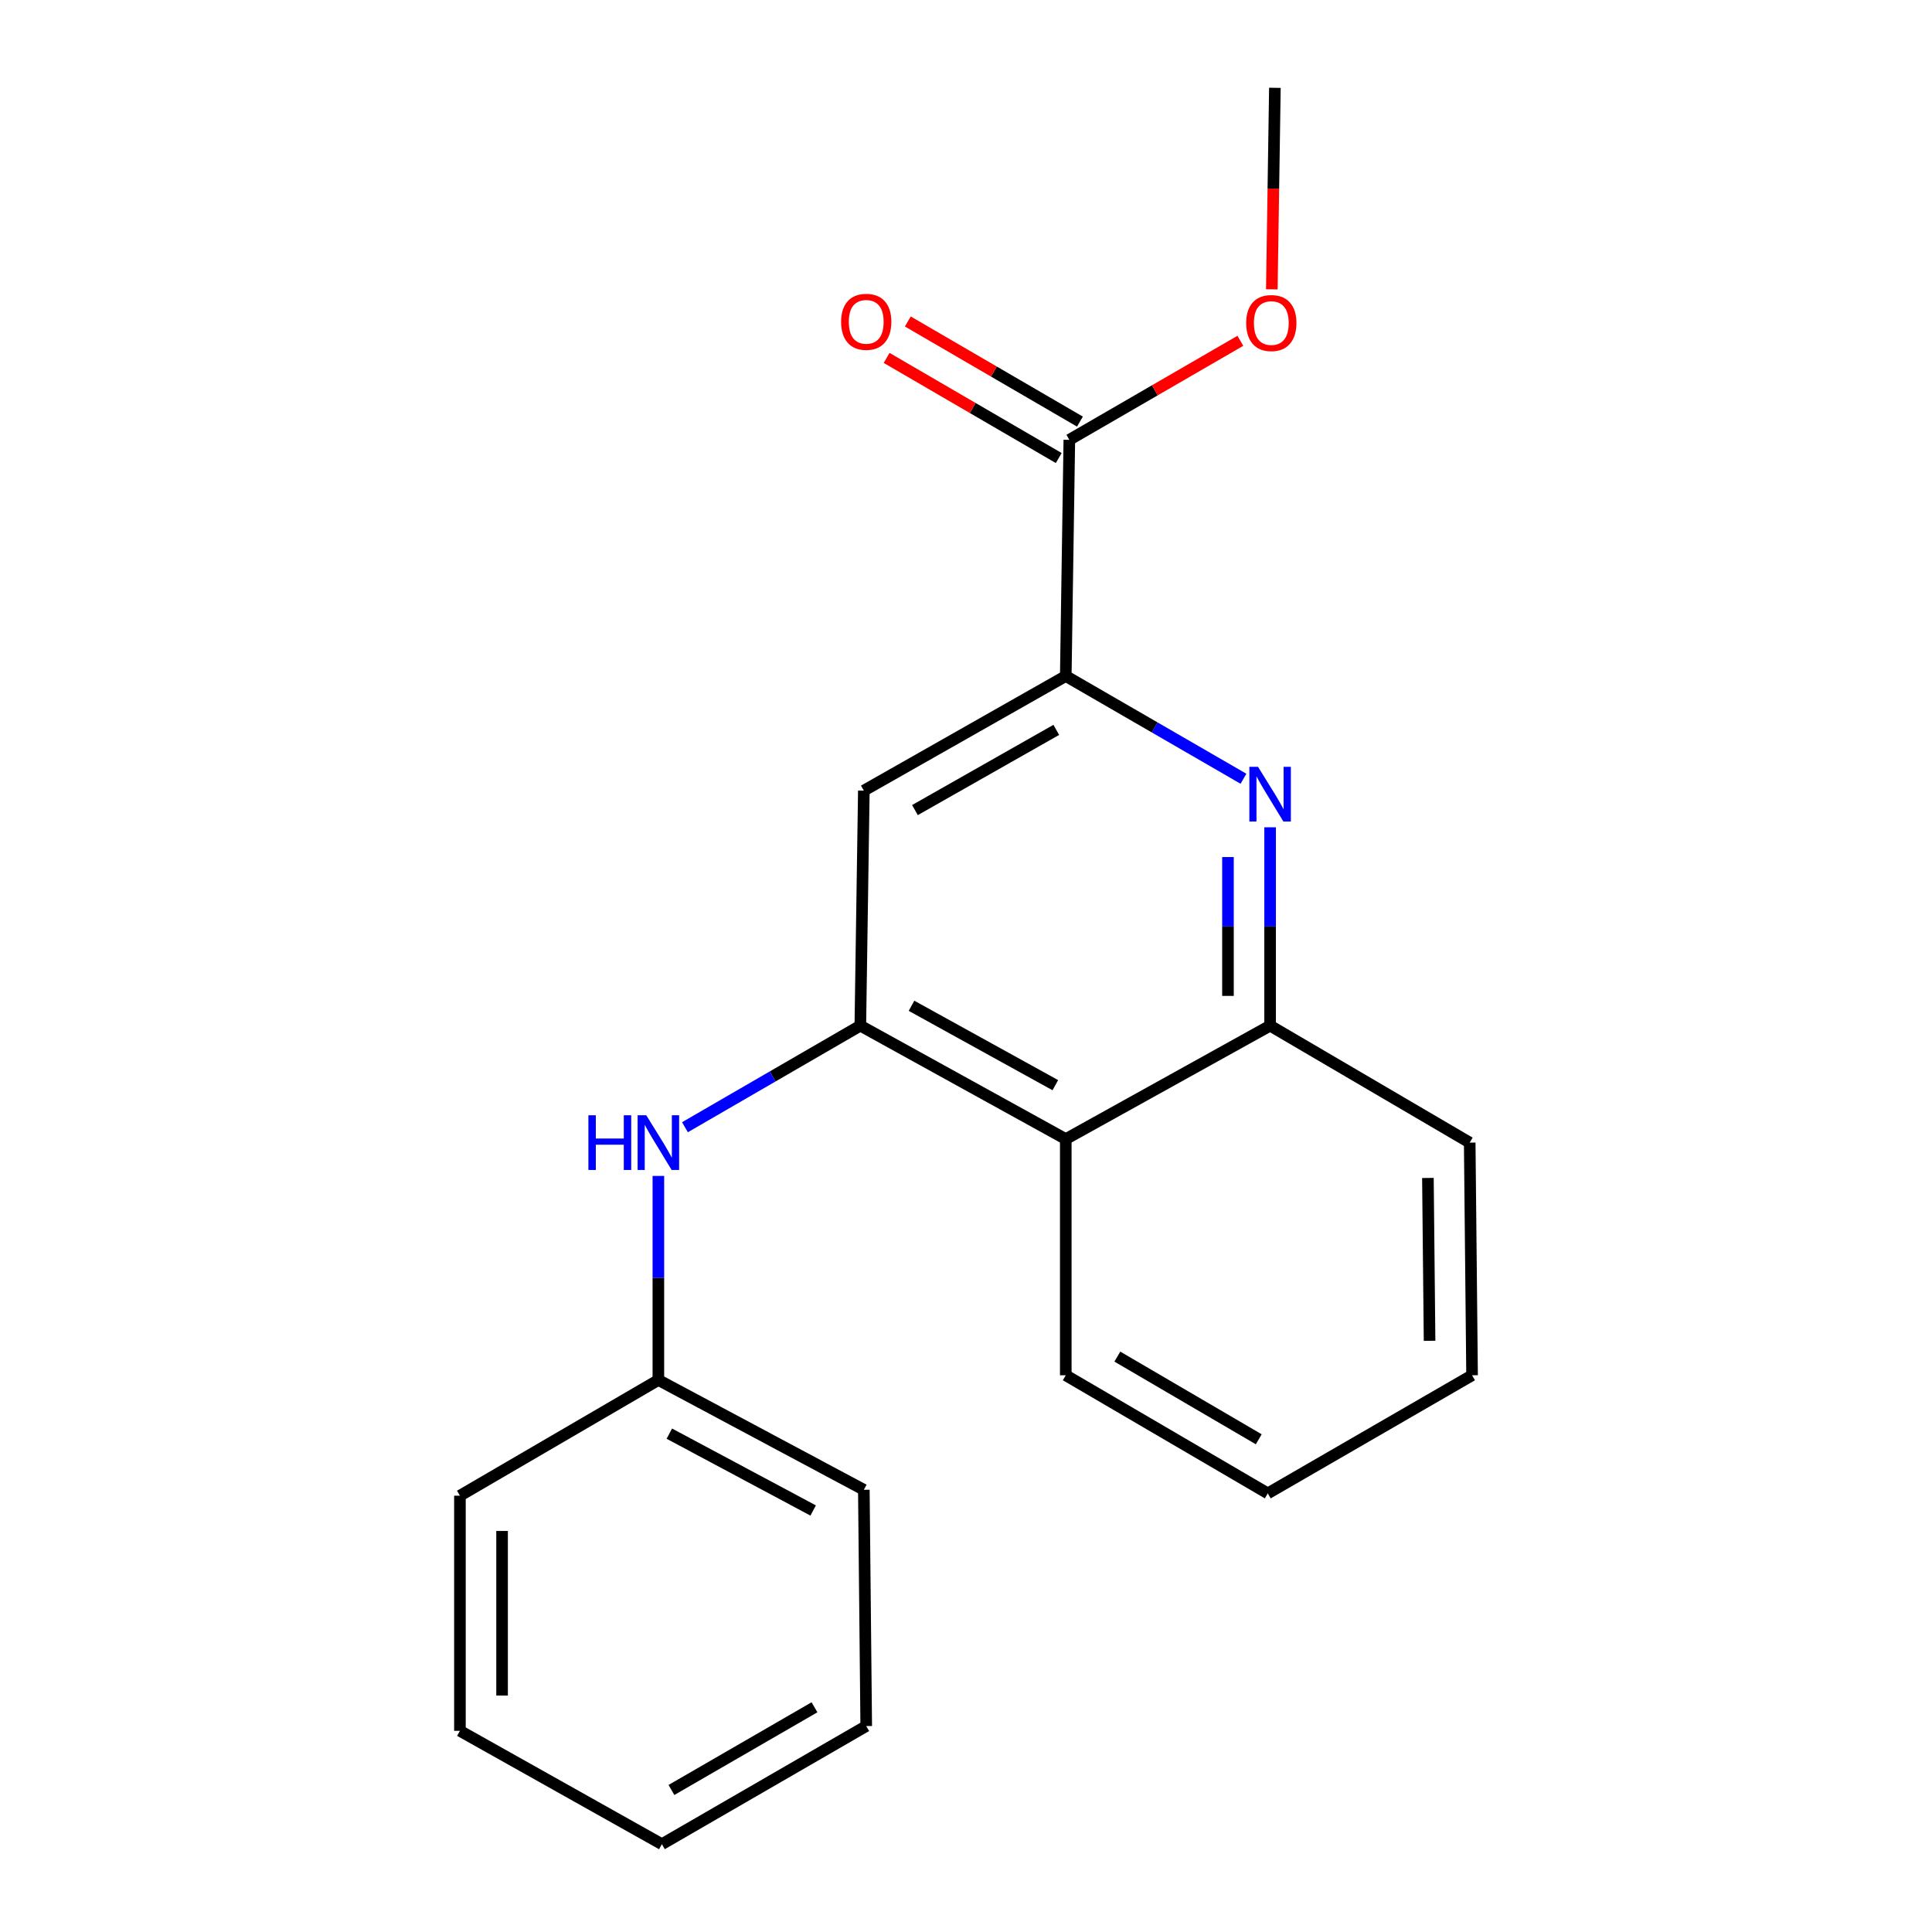 <?xml version='1.0' encoding='iso-8859-1'?>
<svg version='1.1' baseProfile='full'
              xmlns='http://www.w3.org/2000/svg'
                      xmlns:rdkit='http://www.rdkit.org/xml'
                      xmlns:xlink='http://www.w3.org/1999/xlink'
                  xml:space='preserve'
width='1000px' height='1000px' viewBox='0 0 1000 1000'>
<!-- END OF HEADER -->
<rect style='opacity:1.0;fill:#FFFFFF;stroke:none' width='1000' height='1000' x='0' y='0'> </rect>
<path class='bond-2' d='M 445.304,530.881 L 447.122,409.224' style='fill:none;fill-rule:evenodd;stroke:#000000;stroke-width:6px;stroke-linecap:butt;stroke-linejoin:miter;stroke-opacity:1' />
<path class='bond-3' d='M 445.304,530.881 L 551.642,589.588' style='fill:none;fill-rule:evenodd;stroke:#000000;stroke-width:6px;stroke-linecap:butt;stroke-linejoin:miter;stroke-opacity:1' />
<path class='bond-3' d='M 471.799,520.589 L 546.235,561.684' style='fill:none;fill-rule:evenodd;stroke:#000000;stroke-width:6px;stroke-linecap:butt;stroke-linejoin:miter;stroke-opacity:1' />
<path class='bond-6' d='M 445.304,530.881 L 399.918,557.165' style='fill:none;fill-rule:evenodd;stroke:#000000;stroke-width:6px;stroke-linecap:butt;stroke-linejoin:miter;stroke-opacity:1' />
<path class='bond-6' d='M 399.918,557.165 L 354.533,583.449' style='fill:none;fill-rule:evenodd;stroke:#0000FF;stroke-width:6px;stroke-linecap:butt;stroke-linejoin:miter;stroke-opacity:1' />
<path class='bond-0' d='M 657.409,428.21 L 657.409,479.545' style='fill:none;fill-rule:evenodd;stroke:#0000FF;stroke-width:6px;stroke-linecap:butt;stroke-linejoin:miter;stroke-opacity:1' />
<path class='bond-0' d='M 657.409,479.545 L 657.409,530.881' style='fill:none;fill-rule:evenodd;stroke:#000000;stroke-width:6px;stroke-linecap:butt;stroke-linejoin:miter;stroke-opacity:1' />
<path class='bond-0' d='M 635.594,443.611 L 635.594,479.545' style='fill:none;fill-rule:evenodd;stroke:#0000FF;stroke-width:6px;stroke-linecap:butt;stroke-linejoin:miter;stroke-opacity:1' />
<path class='bond-0' d='M 635.594,479.545 L 635.594,515.48' style='fill:none;fill-rule:evenodd;stroke:#000000;stroke-width:6px;stroke-linecap:butt;stroke-linejoin:miter;stroke-opacity:1' />
<path class='bond-20' d='M 643.615,403.08 L 597.628,376.495' style='fill:none;fill-rule:evenodd;stroke:#0000FF;stroke-width:6px;stroke-linecap:butt;stroke-linejoin:miter;stroke-opacity:1' />
<path class='bond-20' d='M 597.628,376.495 L 551.642,349.911' style='fill:none;fill-rule:evenodd;stroke:#000000;stroke-width:6px;stroke-linecap:butt;stroke-linejoin:miter;stroke-opacity:1' />
<path class='bond-1' d='M 551.642,349.911 L 447.122,409.224' style='fill:none;fill-rule:evenodd;stroke:#000000;stroke-width:6px;stroke-linecap:butt;stroke-linejoin:miter;stroke-opacity:1' />
<path class='bond-1' d='M 546.731,377.781 L 473.567,419.3' style='fill:none;fill-rule:evenodd;stroke:#000000;stroke-width:6px;stroke-linecap:butt;stroke-linejoin:miter;stroke-opacity:1' />
<path class='bond-5' d='M 551.642,349.911 L 553.484,227.648' style='fill:none;fill-rule:evenodd;stroke:#000000;stroke-width:6px;stroke-linecap:butt;stroke-linejoin:miter;stroke-opacity:1' />
<path class='bond-4' d='M 551.642,589.588 L 657.409,530.881' style='fill:none;fill-rule:evenodd;stroke:#000000;stroke-width:6px;stroke-linecap:butt;stroke-linejoin:miter;stroke-opacity:1' />
<path class='bond-10' d='M 551.642,589.588 L 551.642,711.838' style='fill:none;fill-rule:evenodd;stroke:#000000;stroke-width:6px;stroke-linecap:butt;stroke-linejoin:miter;stroke-opacity:1' />
<path class='bond-11' d='M 657.409,530.881 L 760.717,591.418' style='fill:none;fill-rule:evenodd;stroke:#000000;stroke-width:6px;stroke-linecap:butt;stroke-linejoin:miter;stroke-opacity:1' />
<path class='bond-7' d='M 558.969,218.22 L 514.426,192.308' style='fill:none;fill-rule:evenodd;stroke:#000000;stroke-width:6px;stroke-linecap:butt;stroke-linejoin:miter;stroke-opacity:1' />
<path class='bond-7' d='M 514.426,192.308 L 469.884,166.396' style='fill:none;fill-rule:evenodd;stroke:#FF0000;stroke-width:6px;stroke-linecap:butt;stroke-linejoin:miter;stroke-opacity:1' />
<path class='bond-7' d='M 547.999,237.077 L 503.457,211.165' style='fill:none;fill-rule:evenodd;stroke:#000000;stroke-width:6px;stroke-linecap:butt;stroke-linejoin:miter;stroke-opacity:1' />
<path class='bond-7' d='M 503.457,211.165 L 458.914,185.253' style='fill:none;fill-rule:evenodd;stroke:#FF0000;stroke-width:6px;stroke-linecap:butt;stroke-linejoin:miter;stroke-opacity:1' />
<path class='bond-9' d='M 553.484,227.648 L 597.746,202.023' style='fill:none;fill-rule:evenodd;stroke:#000000;stroke-width:6px;stroke-linecap:butt;stroke-linejoin:miter;stroke-opacity:1' />
<path class='bond-9' d='M 597.746,202.023 L 642.007,176.398' style='fill:none;fill-rule:evenodd;stroke:#FF0000;stroke-width:6px;stroke-linecap:butt;stroke-linejoin:miter;stroke-opacity:1' />
<path class='bond-8' d='M 340.773,608.65 L 340.773,661.468' style='fill:none;fill-rule:evenodd;stroke:#0000FF;stroke-width:6px;stroke-linecap:butt;stroke-linejoin:miter;stroke-opacity:1' />
<path class='bond-8' d='M 340.773,661.468 L 340.773,714.287' style='fill:none;fill-rule:evenodd;stroke:#000000;stroke-width:6px;stroke-linecap:butt;stroke-linejoin:miter;stroke-opacity:1' />
<path class='bond-12' d='M 340.773,714.287 L 447.122,771.115' style='fill:none;fill-rule:evenodd;stroke:#000000;stroke-width:6px;stroke-linecap:butt;stroke-linejoin:miter;stroke-opacity:1' />
<path class='bond-12' d='M 346.444,742.051 L 420.888,781.832' style='fill:none;fill-rule:evenodd;stroke:#000000;stroke-width:6px;stroke-linecap:butt;stroke-linejoin:miter;stroke-opacity:1' />
<path class='bond-13' d='M 340.773,714.287 L 238.059,774.17' style='fill:none;fill-rule:evenodd;stroke:#000000;stroke-width:6px;stroke-linecap:butt;stroke-linejoin:miter;stroke-opacity:1' />
<path class='bond-14' d='M 658.292,149.761 L 659.087,97.608' style='fill:none;fill-rule:evenodd;stroke:#FF0000;stroke-width:6px;stroke-linecap:butt;stroke-linejoin:miter;stroke-opacity:1' />
<path class='bond-14' d='M 659.087,97.608 L 659.882,45.455' style='fill:none;fill-rule:evenodd;stroke:#000000;stroke-width:6px;stroke-linecap:butt;stroke-linejoin:miter;stroke-opacity:1' />
<path class='bond-15' d='M 551.642,711.838 L 656.197,772.97' style='fill:none;fill-rule:evenodd;stroke:#000000;stroke-width:6px;stroke-linecap:butt;stroke-linejoin:miter;stroke-opacity:1' />
<path class='bond-15' d='M 578.336,702.176 L 651.525,744.967' style='fill:none;fill-rule:evenodd;stroke:#000000;stroke-width:6px;stroke-linecap:butt;stroke-linejoin:miter;stroke-opacity:1' />
<path class='bond-21' d='M 760.717,591.418 L 761.941,711.838' style='fill:none;fill-rule:evenodd;stroke:#000000;stroke-width:6px;stroke-linecap:butt;stroke-linejoin:miter;stroke-opacity:1' />
<path class='bond-21' d='M 739.086,609.703 L 739.943,693.997' style='fill:none;fill-rule:evenodd;stroke:#000000;stroke-width:6px;stroke-linecap:butt;stroke-linejoin:miter;stroke-opacity:1' />
<path class='bond-18' d='M 447.122,771.115 L 448.358,893.402' style='fill:none;fill-rule:evenodd;stroke:#000000;stroke-width:6px;stroke-linecap:butt;stroke-linejoin:miter;stroke-opacity:1' />
<path class='bond-17' d='M 238.059,774.17 L 238.059,895.874' style='fill:none;fill-rule:evenodd;stroke:#000000;stroke-width:6px;stroke-linecap:butt;stroke-linejoin:miter;stroke-opacity:1' />
<path class='bond-17' d='M 259.874,792.425 L 259.874,877.619' style='fill:none;fill-rule:evenodd;stroke:#000000;stroke-width:6px;stroke-linecap:butt;stroke-linejoin:miter;stroke-opacity:1' />
<path class='bond-16' d='M 656.197,772.97 L 761.941,711.838' style='fill:none;fill-rule:evenodd;stroke:#000000;stroke-width:6px;stroke-linecap:butt;stroke-linejoin:miter;stroke-opacity:1' />
<path class='bond-19' d='M 238.059,895.874 L 342.591,954.545' style='fill:none;fill-rule:evenodd;stroke:#000000;stroke-width:6px;stroke-linecap:butt;stroke-linejoin:miter;stroke-opacity:1' />
<path class='bond-22' d='M 448.358,893.402 L 342.591,954.545' style='fill:none;fill-rule:evenodd;stroke:#000000;stroke-width:6px;stroke-linecap:butt;stroke-linejoin:miter;stroke-opacity:1' />
<path class='bond-22' d='M 421.575,883.687 L 347.538,926.487' style='fill:none;fill-rule:evenodd;stroke:#000000;stroke-width:6px;stroke-linecap:butt;stroke-linejoin:miter;stroke-opacity:1' />
<path  class='atom-1' d='M 651.149 396.894
L 660.429 411.894
Q 661.349 413.374, 662.829 416.054
Q 664.309 418.734, 664.389 418.894
L 664.389 396.894
L 668.149 396.894
L 668.149 425.214
L 664.269 425.214
L 654.309 408.814
Q 653.149 406.894, 651.909 404.694
Q 650.709 402.494, 650.349 401.814
L 650.349 425.214
L 646.669 425.214
L 646.669 396.894
L 651.149 396.894
' fill='#0000FF'/>
<path  class='atom-7' d='M 304.553 577.258
L 308.393 577.258
L 308.393 589.298
L 322.873 589.298
L 322.873 577.258
L 326.713 577.258
L 326.713 605.578
L 322.873 605.578
L 322.873 592.498
L 308.393 592.498
L 308.393 605.578
L 304.553 605.578
L 304.553 577.258
' fill='#0000FF'/>
<path  class='atom-7' d='M 334.513 577.258
L 343.793 592.258
Q 344.713 593.738, 346.193 596.418
Q 347.673 599.098, 347.753 599.258
L 347.753 577.258
L 351.513 577.258
L 351.513 605.578
L 347.633 605.578
L 337.673 589.178
Q 336.513 587.258, 335.273 585.058
Q 334.073 582.858, 333.713 582.178
L 333.713 605.578
L 330.033 605.578
L 330.033 577.258
L 334.513 577.258
' fill='#0000FF'/>
<path  class='atom-8' d='M 435.358 166.573
Q 435.358 159.773, 438.718 155.973
Q 442.078 152.173, 448.358 152.173
Q 454.638 152.173, 457.998 155.973
Q 461.358 159.773, 461.358 166.573
Q 461.358 173.453, 457.958 177.373
Q 454.558 181.253, 448.358 181.253
Q 442.118 181.253, 438.718 177.373
Q 435.358 173.493, 435.358 166.573
M 448.358 178.053
Q 452.678 178.053, 454.998 175.173
Q 457.358 172.253, 457.358 166.573
Q 457.358 161.013, 454.998 158.213
Q 452.678 155.373, 448.358 155.373
Q 444.038 155.373, 441.678 158.173
Q 439.358 160.973, 439.358 166.573
Q 439.358 172.293, 441.678 175.173
Q 444.038 178.053, 448.358 178.053
' fill='#FF0000'/>
<path  class='atom-10' d='M 645.027 167.203
Q 645.027 160.403, 648.387 156.603
Q 651.747 152.803, 658.027 152.803
Q 664.307 152.803, 667.667 156.603
Q 671.027 160.403, 671.027 167.203
Q 671.027 174.083, 667.627 178.003
Q 664.227 181.883, 658.027 181.883
Q 651.787 181.883, 648.387 178.003
Q 645.027 174.123, 645.027 167.203
M 658.027 178.683
Q 662.347 178.683, 664.667 175.803
Q 667.027 172.883, 667.027 167.203
Q 667.027 161.643, 664.667 158.843
Q 662.347 156.003, 658.027 156.003
Q 653.707 156.003, 651.347 158.803
Q 649.027 161.603, 649.027 167.203
Q 649.027 172.923, 651.347 175.803
Q 653.707 178.683, 658.027 178.683
' fill='#FF0000'/>
</svg>
